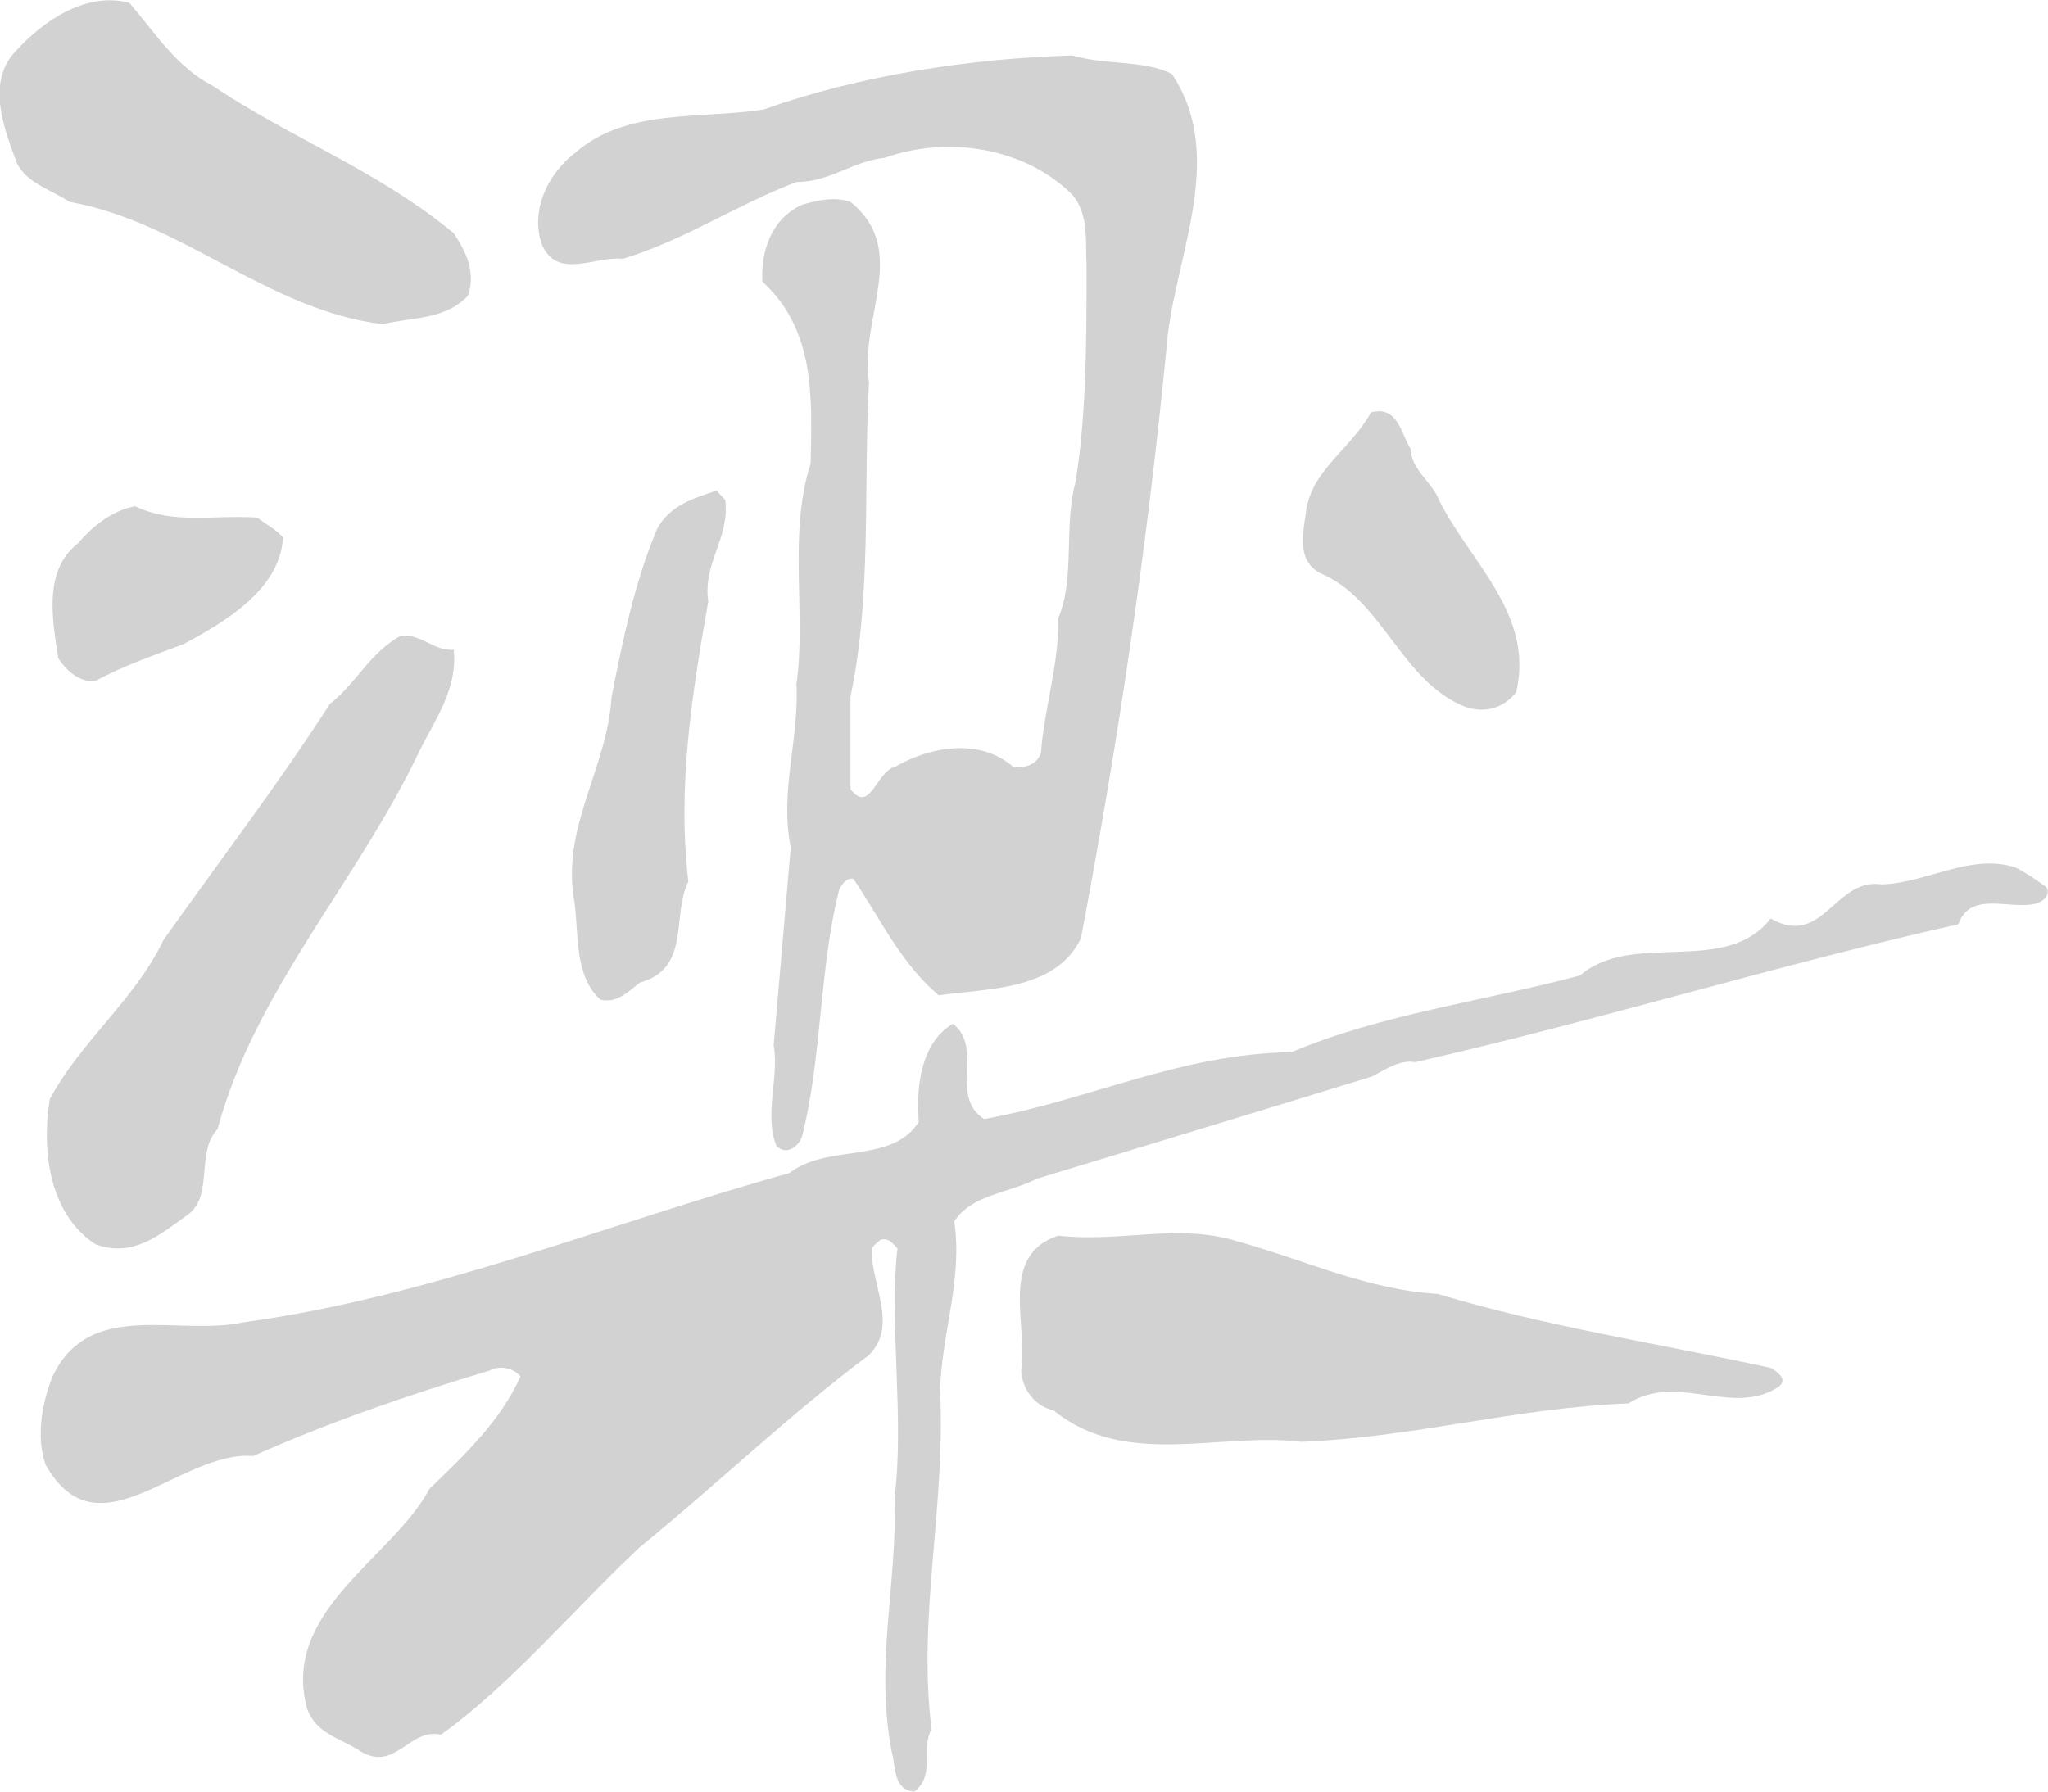 <?xml version="1.0" encoding="utf-8"?>
<!-- Generator: Adobe Illustrator 26.3.1, SVG Export Plug-In . SVG Version: 6.00 Build 0)  -->
<svg version="1.1" id="_イヤー_1" xmlns="http://www.w3.org/2000/svg" xmlns:xlink="http://www.w3.org/1999/xlink" x="0px"
	 y="0px" viewBox="0 0 144 126" style="enable-background:new 0 0 144 126;" xml:space="preserve">
<style type="text/css">
	.st0{fill:#D2D2D2;}
</style>
<path class="st0" d="M14.9,6c5.5,3.7,11.7,6,17,10.4c0.8,1.2,1.6,2.7,1,4.4c-1.6,1.7-3.9,1.5-6,2c-8.1-1-14.1-7.2-22-8.6
	c-1.2-0.8-3-1.3-3.7-2.7C0.3,9.1-1,5.8,1.1,3.6c2-2.2,5-4.2,8-3.4C10.9,2.3,12.4,4.7,14.9,6L14.9,6z"/>
<path class="st0" d="M82.4,5.2c4,6,0,13.2-0.4,19.5c-1.4,14.2-3.4,27.6-6,41.3c-1.8,3.7-6.6,3.5-10,4c-2.7-2.3-4.1-5.4-6-8.2
	c-0.5-0.1-0.9,0.5-1,0.8c-1.4,5.5-1.2,11.8-2.6,17.3c-0.2,0.7-1.1,1.4-1.8,0.7c-0.9-2.2,0.2-4.8-0.2-7.1c0.4-4.6,0.8-9.3,1.2-13.9
	c-0.8-4,0.6-7.5,0.4-11.5c0.7-4.8-0.6-10.6,1-15.5c0.1-4.8,0.3-9.4-3.4-12.8c-0.1-2.1,0.6-4.4,2.8-5.4c1-0.3,2.3-0.6,3.4-0.2
	c4.2,3.4,0.6,8.1,1.3,12.7c-0.4,7.6,0.2,15-1.3,22.1v6.5c1.4,1.8,1.8-1.3,3.2-1.6c2.4-1.4,5.9-2,8.2,0c0.9,0.2,1.8-0.2,2-1
	c0.2-3,1.3-6.3,1.2-9.4c1.2-2.8,0.4-6.5,1.2-9.5c0.8-4.6,0.8-10.4,0.8-15.3c-0.1-1.6,0.2-3.6-1-5c-3.3-3.3-8.7-4.2-13.2-2.6
	c-2.2,0.2-3.8,1.7-6.2,1.7c-4.2,1.6-7.9,4.1-12.2,5.4c-2-0.2-4.6,1.5-5.7-1c-0.8-2.3,0.3-4.9,2.4-6.5c3.6-3.1,8.7-2.3,13.2-3
	c6.7-2.4,14.6-3.6,21.7-3.8C77.8,4.6,80.4,4.2,82.4,5.2L82.4,5.2z"/>
<path class="st0" d="M99.2,31.6c0,1.4,1.5,2.3,2,3.6c2.2,4.4,6.7,8,5.4,13.5c-0.9,1.1-2.2,1.5-3.6,1c-4.5-1.8-5.8-7.6-10.2-9.4
	c-1.6-0.9-1.2-2.7-1-4.1c0.3-3.1,3.1-4.5,4.6-7.2C98.3,28.5,98.5,30.5,99.2,31.6L99.2,31.6z"/>
<path class="st0" d="M51,35.2c0.3,2.7-1.6,4.4-1.2,7.1c-1.1,6.3-2.2,12.9-1.4,19.7c-1.2,2.4,0.2,6.1-3.4,7.1
	c-0.8,0.6-1.6,1.5-2.8,1.2c-1.8-1.7-1.5-4.4-1.8-6.8c-1-5.3,2.3-9.4,2.6-14.5c0.8-4,1.6-8,3.2-11.8c0.9-1.7,2.7-2.2,4.2-2.7
	C50.6,34.8,50.9,35,51,35.2L51,35.2z"/>
<path class="st0" d="M18.1,36.4c0.6,0.5,1.3,0.8,1.8,1.4c-0.2,3.7-4.2,6-7,7.5c-2.1,0.8-4.2,1.5-6.2,2.6c-1.1,0.1-2-0.7-2.6-1.6
	c-0.4-2.6-1.1-6.2,1.4-8.1c1-1.2,2.4-2.3,4-2.6C12.2,36.9,14.9,36.2,18.1,36.4z"/>
<path class="st0" d="M31.9,45.7c0.3,2.7-1.3,4.9-2.4,7.1c-4.3,9.1-11.6,16.9-14.2,26.6c-1.6,1.7-0.2,4.8-2.2,6.1
	c-1.8,1.3-3.8,3-6.4,2C3.5,85.4,2.9,81,3.5,77.3c2.2-4.1,6-7,8-11.2c3.9-5.5,8.1-11,11.7-16.6c1.9-1.5,2.8-3.6,5-4.8
	C29.7,44.6,30.5,45.8,31.9,45.7L31.9,45.7z"/>
<path class="st0" d="M143.9,62.4c0.3,0.6-0.3,1.1-1,1.2c-1.8,0.3-4.4-0.9-5.2,1.4c-12.9,2.9-25.4,6.8-38.2,9.7c-1-0.2-2.1,0.5-3,1
	c-7.8,2.4-15.7,4.8-23.6,7.2c-1.9,1-4.6,1.1-5.8,3c0.6,4.1-0.9,7.9-1,11.9c0.4,8.2-1.6,15.9-0.6,23.8c-0.8,1.5,0.3,3.2-1.2,4.4
	c-1.5-0.1-1.3-1.7-1.6-2.8c-1.2-6.2,0.4-11.8,0.2-17.9c0.7-5.6-0.4-12.2,0.2-17.5c-0.3-0.3-0.6-0.8-1.2-0.6
	c-0.2,0.2-0.4,0.3-0.6,0.6c-0.1,2.5,1.9,5.4-0.2,7.5c-5.5,4.1-10.7,9.1-16.1,13.5c-4.4,4.1-9.2,9.8-14,13.2
	c-2.2-0.5-3.2,2.6-5.6,1.2c-1.5-1-3.1-1.2-3.8-3c-1.9-6.9,6-10.6,8.6-15.5c2.6-2.5,5-4.8,6.4-7.9c-0.5-0.6-1.5-0.8-2.2-0.4
	c-5.7,1.7-11.2,3.6-16.6,6c-5.2-0.4-10.9,7.2-14.6,0.6C2.5,101,3,98.5,3.7,96.8c2.6-5.5,8.8-2.8,13.4-3.8
	c13.2-1.8,25.5-6.9,38.4-10.5c2.7-2.1,7.2-0.6,9.1-3.6c-0.2-2.6,0.2-5.6,2.4-6.9c2.2,1.7-0.3,5.1,2.2,6.7c7.3-1.3,13.8-4.6,21.6-4.7
	c6.4-2.7,13.6-3.6,20.3-5.4c3.7-3.2,10.2,0.1,13.4-4c3.7,2.1,4.5-2.9,7.8-2.4c3.2-0.1,6.2-2.2,9.4-1.2
	C142.5,61.4,143.2,61.9,143.9,62.4L143.9,62.4z"/>
<path class="st0" d="M101.1,91c7.6,2.3,15.6,3.5,23.4,5.2c0.5,0.3,1.2,0.8,0.6,1.3c-3.2,2.2-7.2-1-10.6,1.2
	c-7.9,0.3-15.1,2.4-23,2.7c-5.7-0.7-12.4,1.9-17.4-2.2c-1.3-0.3-2.2-1.4-2.3-2.8c0.5-3.2-1.6-8.1,2.6-9.5c4.5,0.5,8.4-0.9,12.6,0.4
	C91.7,88.6,96.1,90.7,101.1,91L101.1,91z"/>
</svg>
